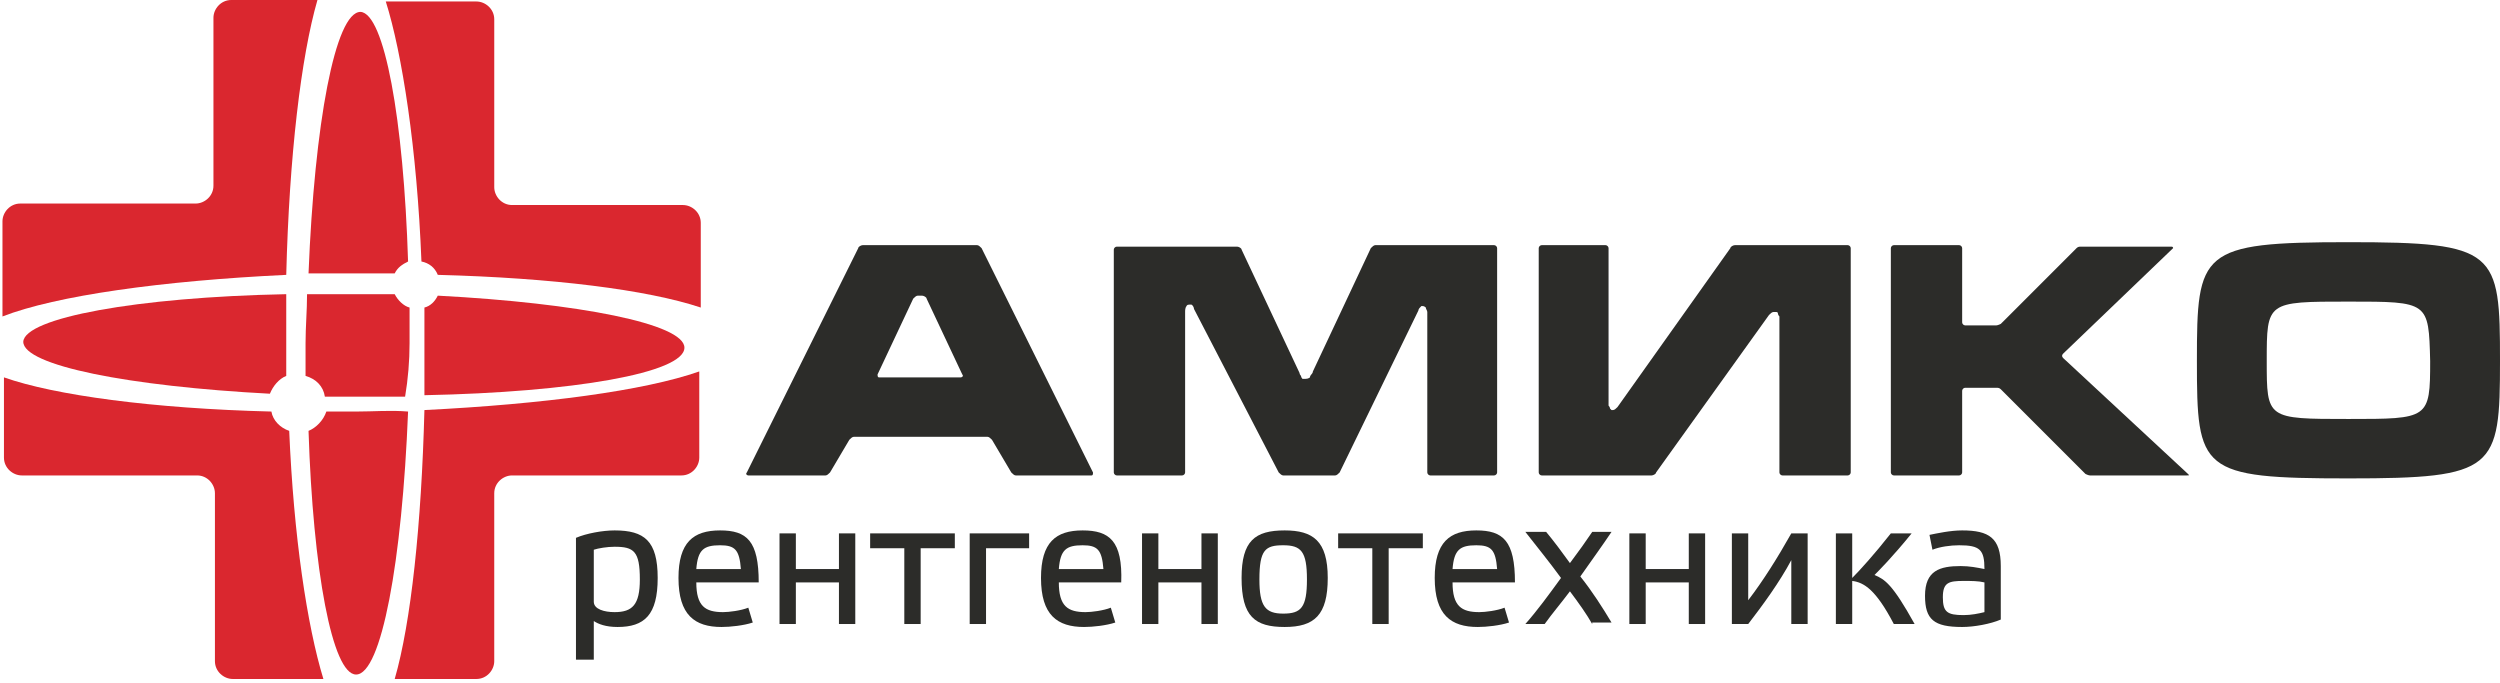<?xml version="1.0" encoding="UTF-8"?> <svg xmlns="http://www.w3.org/2000/svg" width="315" height="86" viewBox="0 0 315 86" fill="none"><path d="M127.984 59.905C127.797 59.905 127.609 59.718 127.422 59.531L124.989 55.412C124.801 55.225 124.614 55.038 124.427 55.038H107.579C107.391 55.038 107.204 55.225 107.017 55.412L104.583 59.531C104.396 59.718 104.209 59.905 104.022 59.905H94.287C94.1 59.905 93.913 59.718 94.1 59.531L108.14 31.263C108.14 31.076 108.515 30.889 108.702 30.889H123.117C123.304 30.889 123.491 31.076 123.678 31.263L137.718 59.531C137.718 59.718 137.718 59.905 137.531 59.905H127.984ZM116.752 37.628C116.752 37.441 116.377 37.254 116.19 37.254H115.628C115.441 37.254 115.254 37.441 115.067 37.628L110.574 47.175C110.574 47.363 110.574 47.55 110.761 47.55H121.057C121.244 47.55 121.432 47.363 121.244 47.175L116.752 37.628Z" fill="#2C2C29"></path><path d="M295.905 60.279C277.185 60.279 276.81 59.343 276.81 45.49C276.81 31.637 277.185 30.514 295.905 30.514C314.625 30.514 315 31.637 315 45.49C315 59.156 314.438 60.279 295.905 60.279ZM295.905 38.002C285.609 38.002 285.609 38.002 285.609 45.49C285.609 52.791 285.609 52.791 295.905 52.791C306.014 52.791 306.201 52.791 306.201 45.49C306.014 38.002 306.014 38.002 295.905 38.002Z" fill="#2C2C29"></path><path d="M72.572 67.768C73.882 67.206 75.941 66.832 77.439 66.832C81.183 66.832 82.868 68.142 82.868 72.823C82.868 77.503 81.183 79 77.814 79C76.316 79 75.38 78.626 74.818 78.251V83.119H72.572V67.768ZM74.818 75.818C74.818 76.754 76.129 77.128 77.439 77.128C79.686 77.128 80.621 76.192 80.621 73.01C80.621 69.453 79.873 68.891 77.439 68.891C76.503 68.891 75.38 69.079 74.818 69.266V75.818Z" fill="#2C2C29"></path><path d="M94.849 78.439C93.726 78.813 92.041 79 90.918 79C87.548 79 85.489 77.503 85.489 72.823C85.489 68.33 87.361 66.832 90.73 66.832C94.1 66.832 95.598 68.142 95.598 73.384H87.735C87.735 76.379 88.858 77.128 91.105 77.128C91.854 77.128 93.351 76.941 94.287 76.567L94.849 78.439ZM87.735 71.699H93.351C93.164 69.266 92.602 68.704 90.73 68.704C88.671 68.704 87.922 69.266 87.735 71.699Z" fill="#2C2C29"></path><path d="M100.278 73.384V78.626H98.219V67.206H100.278V71.699H105.707V67.206H107.766V78.626H105.707V73.384H100.278Z" fill="#2C2C29"></path><path d="M116.003 78.626H113.943V69.078H109.638V67.206H120.308V69.078H116.003V78.626Z" fill="#2C2C29"></path><path d="M124.24 78.626H122.181V67.206H129.669V69.078H124.24V78.626Z" fill="#2C2C29"></path><path d="M140.526 78.439C139.403 78.813 137.718 79 136.595 79C133.225 79 131.166 77.503 131.166 72.823C131.166 68.33 133.038 66.832 136.408 66.832C139.777 66.832 141.462 68.142 141.275 73.384H133.413C133.413 76.379 134.536 77.128 136.782 77.128C137.531 77.128 139.029 76.941 139.965 76.567L140.526 78.439ZM133.413 71.699H139.029C138.841 69.266 138.28 68.704 136.408 68.704C134.349 68.704 133.6 69.266 133.413 71.699Z" fill="#2C2C29"></path><path d="M145.955 73.384V78.626H143.896V67.206H145.955V71.699H151.384V67.206H153.443V78.626H151.384V73.384H145.955Z" fill="#2C2C29"></path><path d="M156.439 72.823C156.439 68.142 158.123 66.832 161.867 66.832C165.424 66.832 167.296 68.142 167.296 72.823C167.296 77.503 165.611 79 161.867 79C158.123 79 156.439 77.69 156.439 72.823ZM158.685 73.01C158.685 76.379 159.434 77.315 161.68 77.315C163.927 77.315 164.675 76.567 164.675 73.01C164.675 69.453 163.927 68.704 161.68 68.704C159.434 68.704 158.685 69.266 158.685 73.01Z" fill="#2C2C29"></path><path d="M174.972 78.626H172.912V69.078H168.607V67.206H179.277V69.078H174.972V78.626Z" fill="#2C2C29"></path><path d="M190.135 78.439C189.012 78.813 187.327 79 186.204 79C182.834 79 180.775 77.503 180.775 72.823C180.775 68.33 182.647 66.832 186.017 66.832C189.386 66.832 190.884 68.142 190.884 73.384H183.021C183.021 76.379 184.145 77.128 186.391 77.128C187.14 77.128 188.637 76.941 189.574 76.567L190.135 78.439ZM183.021 71.699H188.637C188.45 69.266 187.889 68.704 186.017 68.704C183.957 68.704 183.209 69.266 183.021 71.699Z" fill="#2C2C29"></path><path d="M200.619 78.626C199.87 77.315 198.934 76.005 197.811 74.507C196.687 76.005 195.564 77.315 194.628 78.626H192.195C193.692 76.941 195.19 74.882 196.687 72.822C195.19 70.763 193.505 68.704 192.195 67.019H194.815C195.751 68.142 196.875 69.64 197.811 70.95C198.934 69.453 199.87 68.142 200.619 67.019H203.052C201.929 68.704 200.431 70.763 199.121 72.635C200.619 74.507 201.929 76.566 203.052 78.438H200.619V78.626Z" fill="#2C2C29"></path><path d="M207.358 73.384V78.626H205.299V67.206H207.358V71.699H212.787V67.206H214.846V78.626H212.787V73.384H207.358Z" fill="#2C2C29"></path><path d="M225.704 70.576C224.206 73.384 222.147 76.192 220.275 78.626H218.216V67.206H220.275V75.63C222.147 73.197 224.019 70.201 225.704 67.206H227.763V78.626H225.704V70.576Z" fill="#2C2C29"></path><path d="M238.621 78.626C236.374 74.32 234.877 73.384 233.379 73.197V78.626H231.32V67.206H233.379V72.822C234.315 71.886 236.187 69.827 238.246 67.206H240.867C238.434 70.201 236.749 71.886 236.187 72.448C237.498 73.009 238.434 73.571 241.242 78.626H238.621Z" fill="#2C2C29"></path><path d="M252.099 78.064C250.789 78.626 248.73 79 247.232 79C243.675 79 242.552 78.064 242.552 75.069C242.552 71.886 244.424 71.325 247.045 71.325C248.168 71.325 249.104 71.512 250.04 71.699C250.04 69.266 249.479 68.704 246.858 68.704C245.735 68.704 244.424 68.891 243.488 69.266L243.114 67.394C244.05 67.206 245.735 66.832 247.232 66.832C250.602 66.832 252.099 67.768 252.099 71.325V78.064ZM250.04 73.384C249.291 73.197 248.355 73.197 247.419 73.197C245.547 73.197 244.799 73.384 244.799 75.256C244.799 77.128 245.36 77.503 247.419 77.503C248.355 77.503 249.291 77.315 250.04 77.128V73.384Z" fill="#2C2C29"></path><path d="M218.59 30.889C218.403 30.889 218.028 31.076 218.028 31.263L203.801 51.294C203.614 51.481 203.427 51.668 203.239 51.668H203.052C202.865 51.481 202.865 51.481 202.865 51.481C202.865 51.294 202.678 51.107 202.678 51.107C202.678 51.107 202.678 50.732 202.678 50.545V31.263C202.678 31.076 202.491 30.889 202.303 30.889H194.254C194.066 30.889 193.879 31.076 193.879 31.263V59.531C193.879 59.718 194.066 59.905 194.254 59.905H208.107C208.294 59.905 208.668 59.718 208.668 59.531L222.896 39.687C223.083 39.5 223.27 39.313 223.457 39.313C223.457 39.313 223.457 39.313 223.832 39.313C224.019 39.313 224.019 39.5 224.019 39.5C224.019 39.687 224.206 39.874 224.206 39.874C224.206 39.874 224.206 40.062 224.206 40.249V59.531C224.206 59.718 224.393 59.905 224.581 59.905H232.818C233.005 59.905 233.192 59.718 233.192 59.531V31.263C233.192 31.076 233.005 30.889 232.818 30.889H218.59Z" fill="#2C2C29"></path><path d="M173.287 30.889C173.1 30.889 172.913 31.076 172.726 31.263L165.425 46.801C165.425 46.988 165.237 47.175 165.237 47.175C165.237 47.175 165.05 47.363 165.05 47.55C165.05 47.55 164.863 47.737 164.489 47.737C164.301 47.737 164.114 47.737 164.114 47.737C163.927 47.55 163.927 47.363 163.927 47.363C163.927 47.363 163.74 47.175 163.74 46.988L156.439 31.45C156.439 31.263 156.064 31.076 155.877 31.076H140.714C140.527 31.076 140.339 31.263 140.339 31.45V59.531C140.339 59.718 140.527 59.905 140.714 59.905H148.951C149.138 59.905 149.325 59.718 149.325 59.531V39.874C149.325 39.687 149.325 39.313 149.325 39.313C149.325 39.126 149.325 38.751 149.512 38.564C149.512 38.564 149.512 38.377 149.887 38.377H150.074C150.261 38.377 150.448 38.751 150.448 38.938L161.119 59.531C161.306 59.718 161.493 59.905 161.681 59.905H168.233C168.42 59.905 168.607 59.718 168.794 59.531L178.716 39.126C178.716 38.938 178.903 38.751 179.09 38.564H179.278C179.465 38.564 179.652 38.751 179.652 38.751C179.652 38.938 179.839 39.126 179.839 39.313C179.839 39.5 179.839 39.874 179.839 40.249V59.531C179.839 59.718 180.026 59.905 180.214 59.905H188.263C188.451 59.905 188.638 59.718 188.638 59.531V31.263C188.638 31.076 188.451 30.889 188.263 30.889H173.287Z" fill="#2C2C29"></path><path d="M86.237 43.806C86.237 40.81 72.946 38.189 55.161 37.253C54.787 38.002 54.225 38.564 53.477 38.751C53.477 40.249 53.477 41.559 53.477 43.057C53.477 45.303 53.477 47.737 53.477 49.796C72.197 49.422 86.237 46.988 86.237 43.806Z" fill="#DA272F"></path><path d="M51.605 43.244C51.605 41.746 51.605 40.249 51.605 38.751C50.856 38.564 50.107 37.815 49.733 37.066C48.048 37.066 46.363 37.066 44.678 37.066C42.619 37.066 40.747 37.066 38.688 37.066C38.688 39.126 38.5 41.185 38.5 43.244C38.5 44.554 38.5 46.052 38.5 47.363C39.811 47.737 40.747 48.673 40.934 49.983C42.057 49.983 43.181 49.983 44.304 49.983C46.55 49.983 48.984 49.983 51.043 49.983C51.417 47.737 51.605 45.491 51.605 43.244Z" fill="#DA272F"></path><path d="M44.866 51.855C43.555 51.855 42.245 51.855 41.122 51.855C40.747 52.978 39.811 53.914 38.875 54.289C39.437 71.886 41.87 84.99 44.866 84.99C48.048 84.99 50.669 70.763 51.418 51.855C49.171 51.668 47.112 51.855 44.866 51.855Z" fill="#DA272F"></path><path d="M53.102 32.948C54.039 33.135 54.787 33.697 55.162 34.633C69.576 35.007 81.558 36.505 88.297 38.751V28.081C88.297 26.77 87.174 25.834 86.05 25.834H64.522C63.212 25.834 62.276 24.711 62.276 23.588V20.031V15.351V2.434C62.276 1.124 61.152 0.188 60.029 0.188H48.61C50.669 6.74 52.541 18.721 53.102 32.948Z" fill="#DA272F"></path><path d="M53.477 51.668C53.102 66.083 51.792 78.438 49.733 85.552H60.029C61.339 85.552 62.275 84.429 62.275 83.305V70.388V65.708V62.151C62.275 60.841 63.398 59.905 64.522 59.905H85.863C87.173 59.905 88.109 58.782 88.109 57.659V46.801C81.183 49.234 68.453 50.919 53.477 51.668Z" fill="#DA272F"></path><path d="M36.441 54.289C35.318 53.914 34.382 52.978 34.195 51.855C19.219 51.481 6.863 49.796 0.498 47.549V57.658C0.498 58.969 1.622 59.905 2.745 59.905H24.835C26.145 59.905 27.081 61.028 27.081 62.151V65.708V70.388V83.305C27.081 84.616 28.205 85.552 29.328 85.552H40.747C38.688 78.812 37.003 67.58 36.441 54.289Z" fill="#DA272F"></path><path d="M44.678 34.445C46.363 34.445 48.048 34.445 49.733 34.445C50.107 33.697 50.669 33.322 51.418 32.948C50.856 14.976 48.423 1.685 45.427 1.498C42.245 1.498 39.624 15.538 38.875 34.445C40.747 34.445 42.619 34.445 44.678 34.445Z" fill="#DA272F"></path><path d="M2.932 43.057C2.932 46.052 16.223 48.673 34.008 49.609C34.382 48.673 35.131 47.737 36.067 47.363C36.067 46.052 36.067 44.554 36.067 43.244C36.067 41.185 36.067 39.126 36.067 37.066C17.159 37.441 3.119 40.062 2.932 43.057Z" fill="#DA272F"></path><path d="M36.067 34.633C36.441 19.656 37.939 7.114 39.998 0H29.14C27.83 0 26.894 1.123 26.894 2.246V15.164V19.844V23.4C26.894 24.711 25.771 25.647 24.648 25.647H2.557C1.247 25.647 0.311 26.77 0.311 27.893V39.874C7.05 37.254 20.342 35.381 36.067 34.633Z" fill="#DA272F"></path><path d="M263.332 59.905C263.145 59.905 262.77 59.718 262.77 59.718L252.1 49.047C251.913 48.86 251.725 48.86 251.538 48.86H247.607C247.42 48.86 247.232 49.047 247.232 49.235V59.531C247.232 59.718 247.045 59.905 246.858 59.905H238.621C238.434 59.905 238.247 59.718 238.247 59.531V31.263C238.247 31.076 238.434 30.889 238.621 30.889H246.858C247.045 30.889 247.232 31.076 247.232 31.263V40.623C247.232 40.81 247.42 40.998 247.607 40.998H251.538C251.725 40.998 252.1 40.81 252.1 40.81L261.647 31.263C261.834 31.076 262.022 31.076 262.209 31.076H273.628C273.815 31.076 273.815 31.263 273.815 31.263L259.962 44.554C259.775 44.742 259.775 44.929 259.962 45.116L275.687 59.718C275.875 59.905 275.875 59.905 275.5 59.905H263.332Z" fill="#2C2C29"></path></svg> 